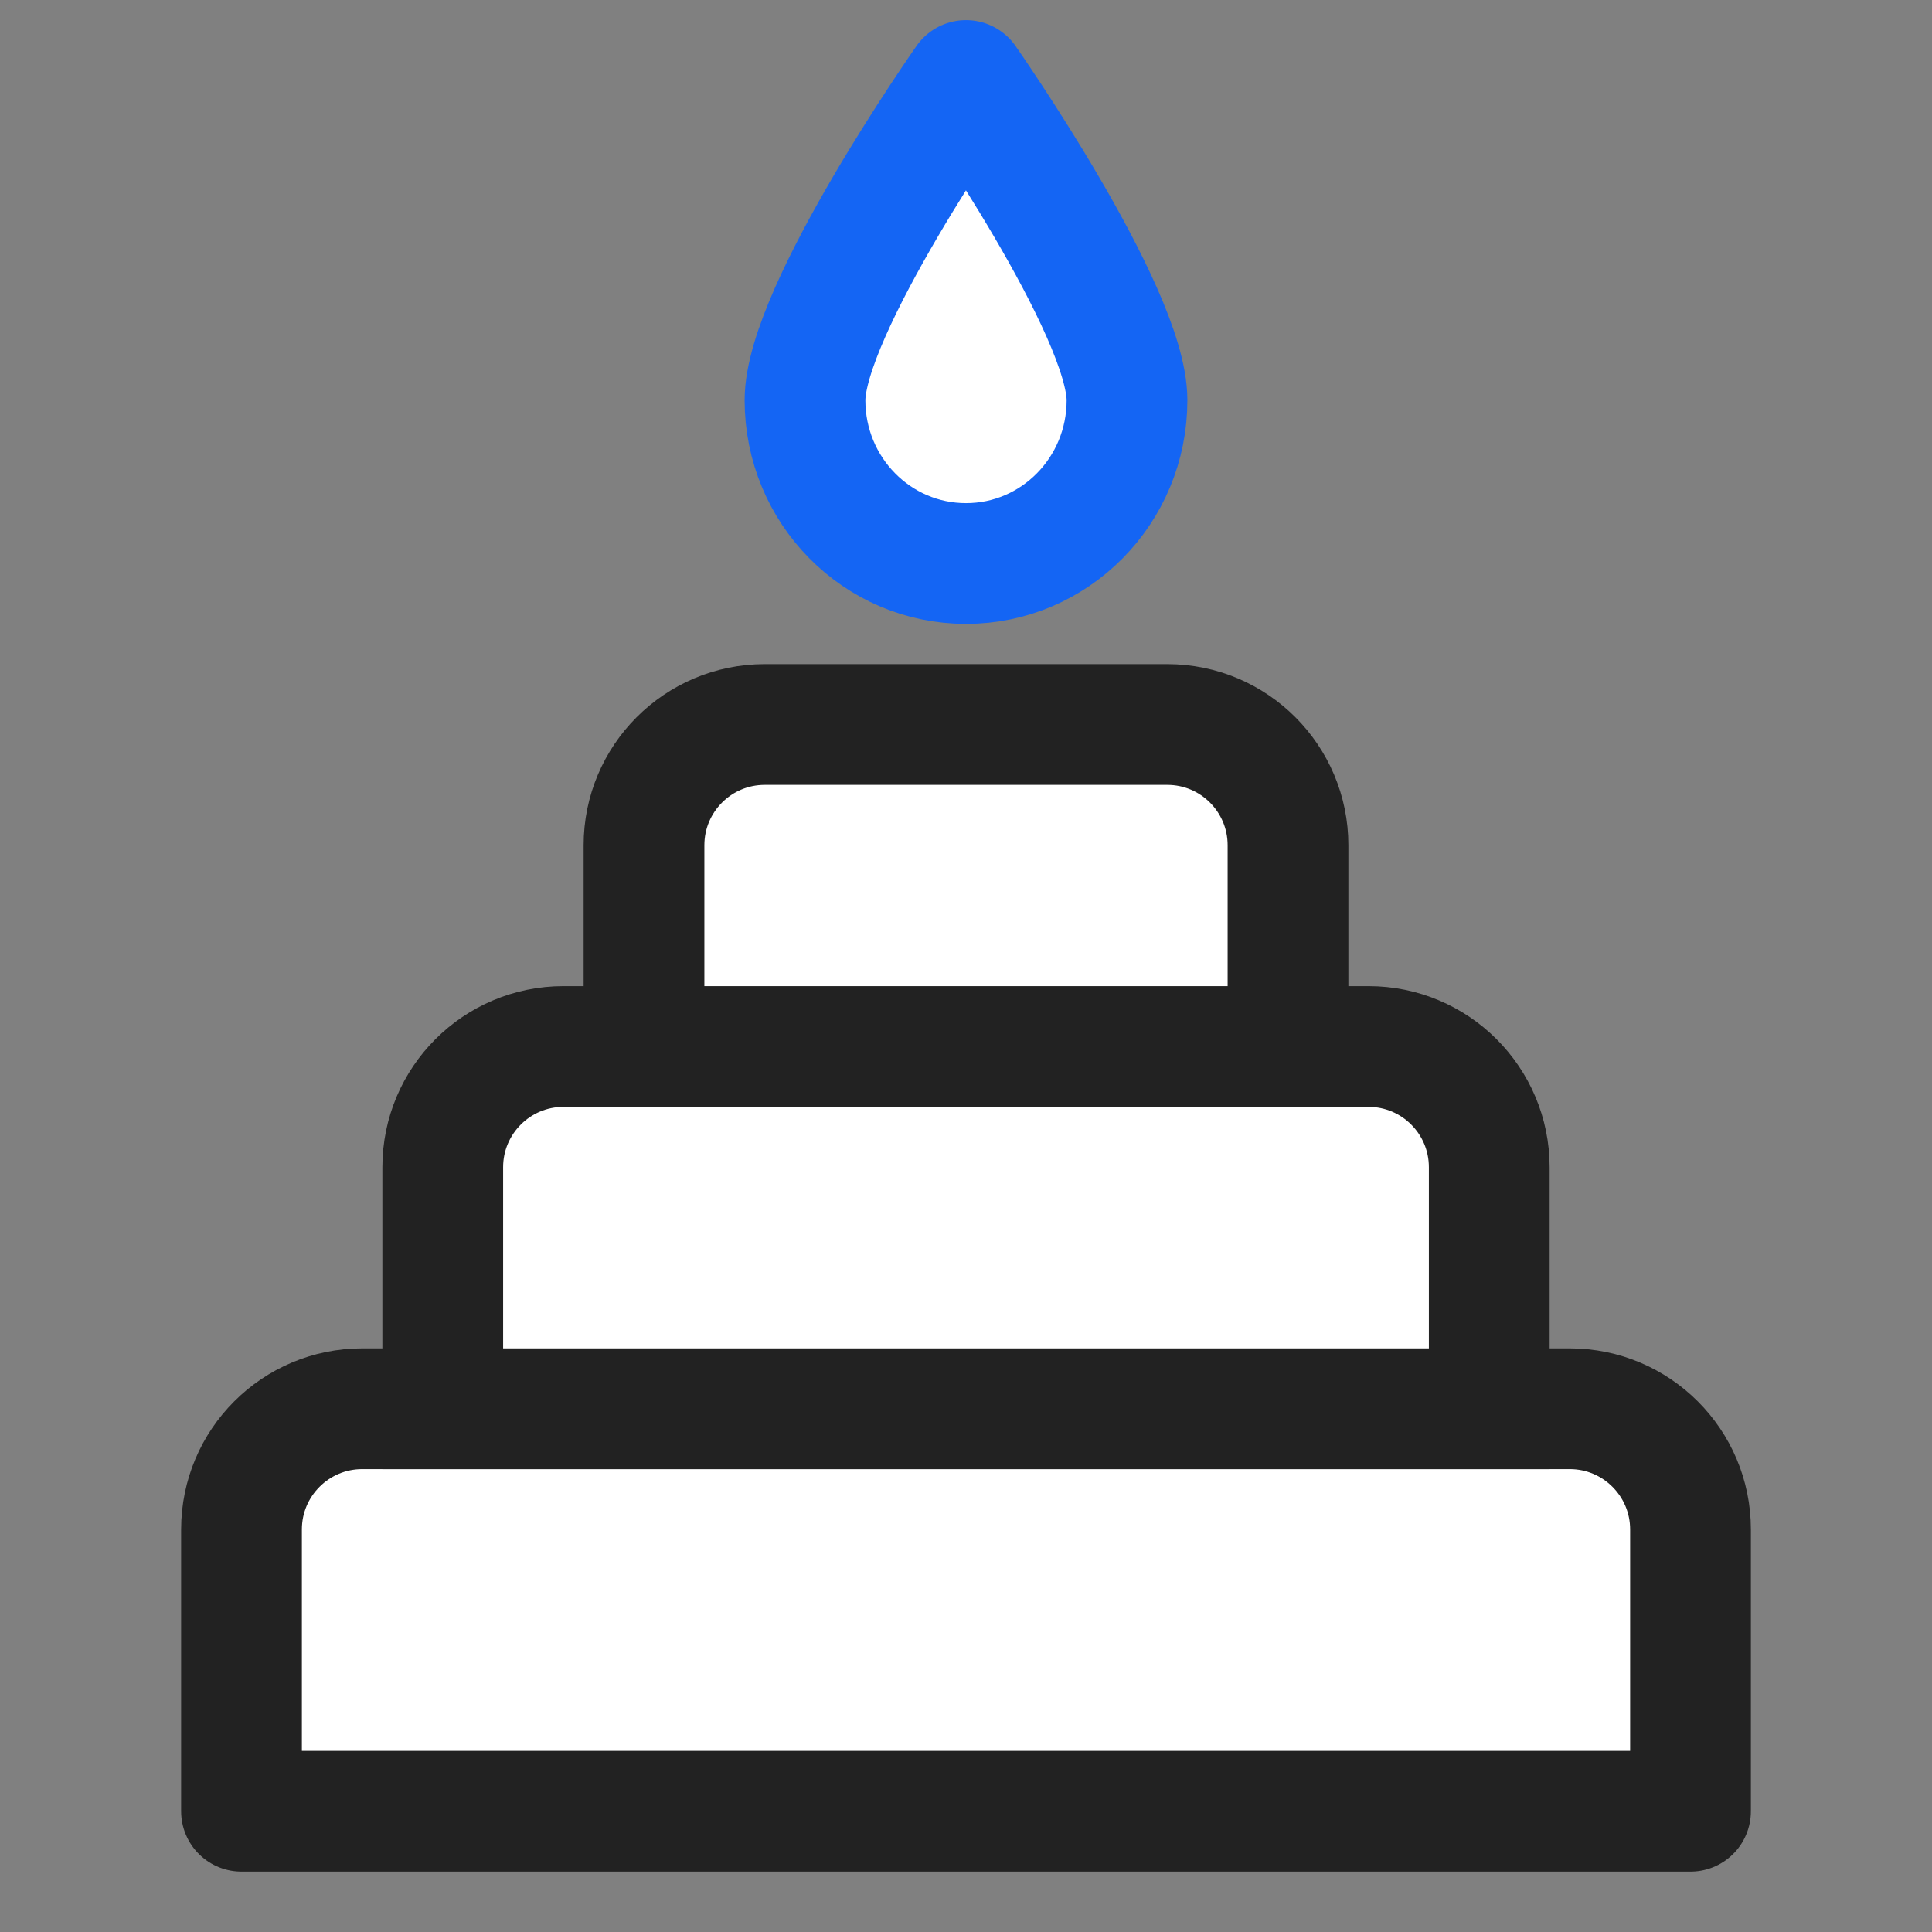 <svg width="48" height="48" viewBox="0 0 48 48" fill="none" xmlns="http://www.w3.org/2000/svg">
<rect x="0" y="0" width="48" height="48" fill="#808080" stroke="none"/>
<path d="M6 38C6 36.343 7.343 35 9 35H39C40.657 35 42 36.343 42 38V45H6V38Z" fill="white" stroke="#222222" stroke-width="3" stroke-linejoin="round"/>
<path d="M11 29C11 27.343 12.343 26 14 26H34C35.657 26 37 27.343 37 29V35H11V29Z" fill="white" stroke="#222222" stroke-width="3"/>
<path d="M16 21C16 19.343 17.343 18 19 18H29C30.657 18 32 19.343 32 21V26H16V21Z" fill="white" stroke="#222222" stroke-width="3"/>
<path d="M28 9.944C28 12.186 26.211 14 24 14C21.789 14 20 12.186 20 9.944C20 7.702 24 2 24 2C24 2 28 7.715 28 9.944Z" fill="white" stroke="#1465F4" stroke-width="3" stroke-miterlimit="10" stroke-linejoin="round"/>
</svg>

